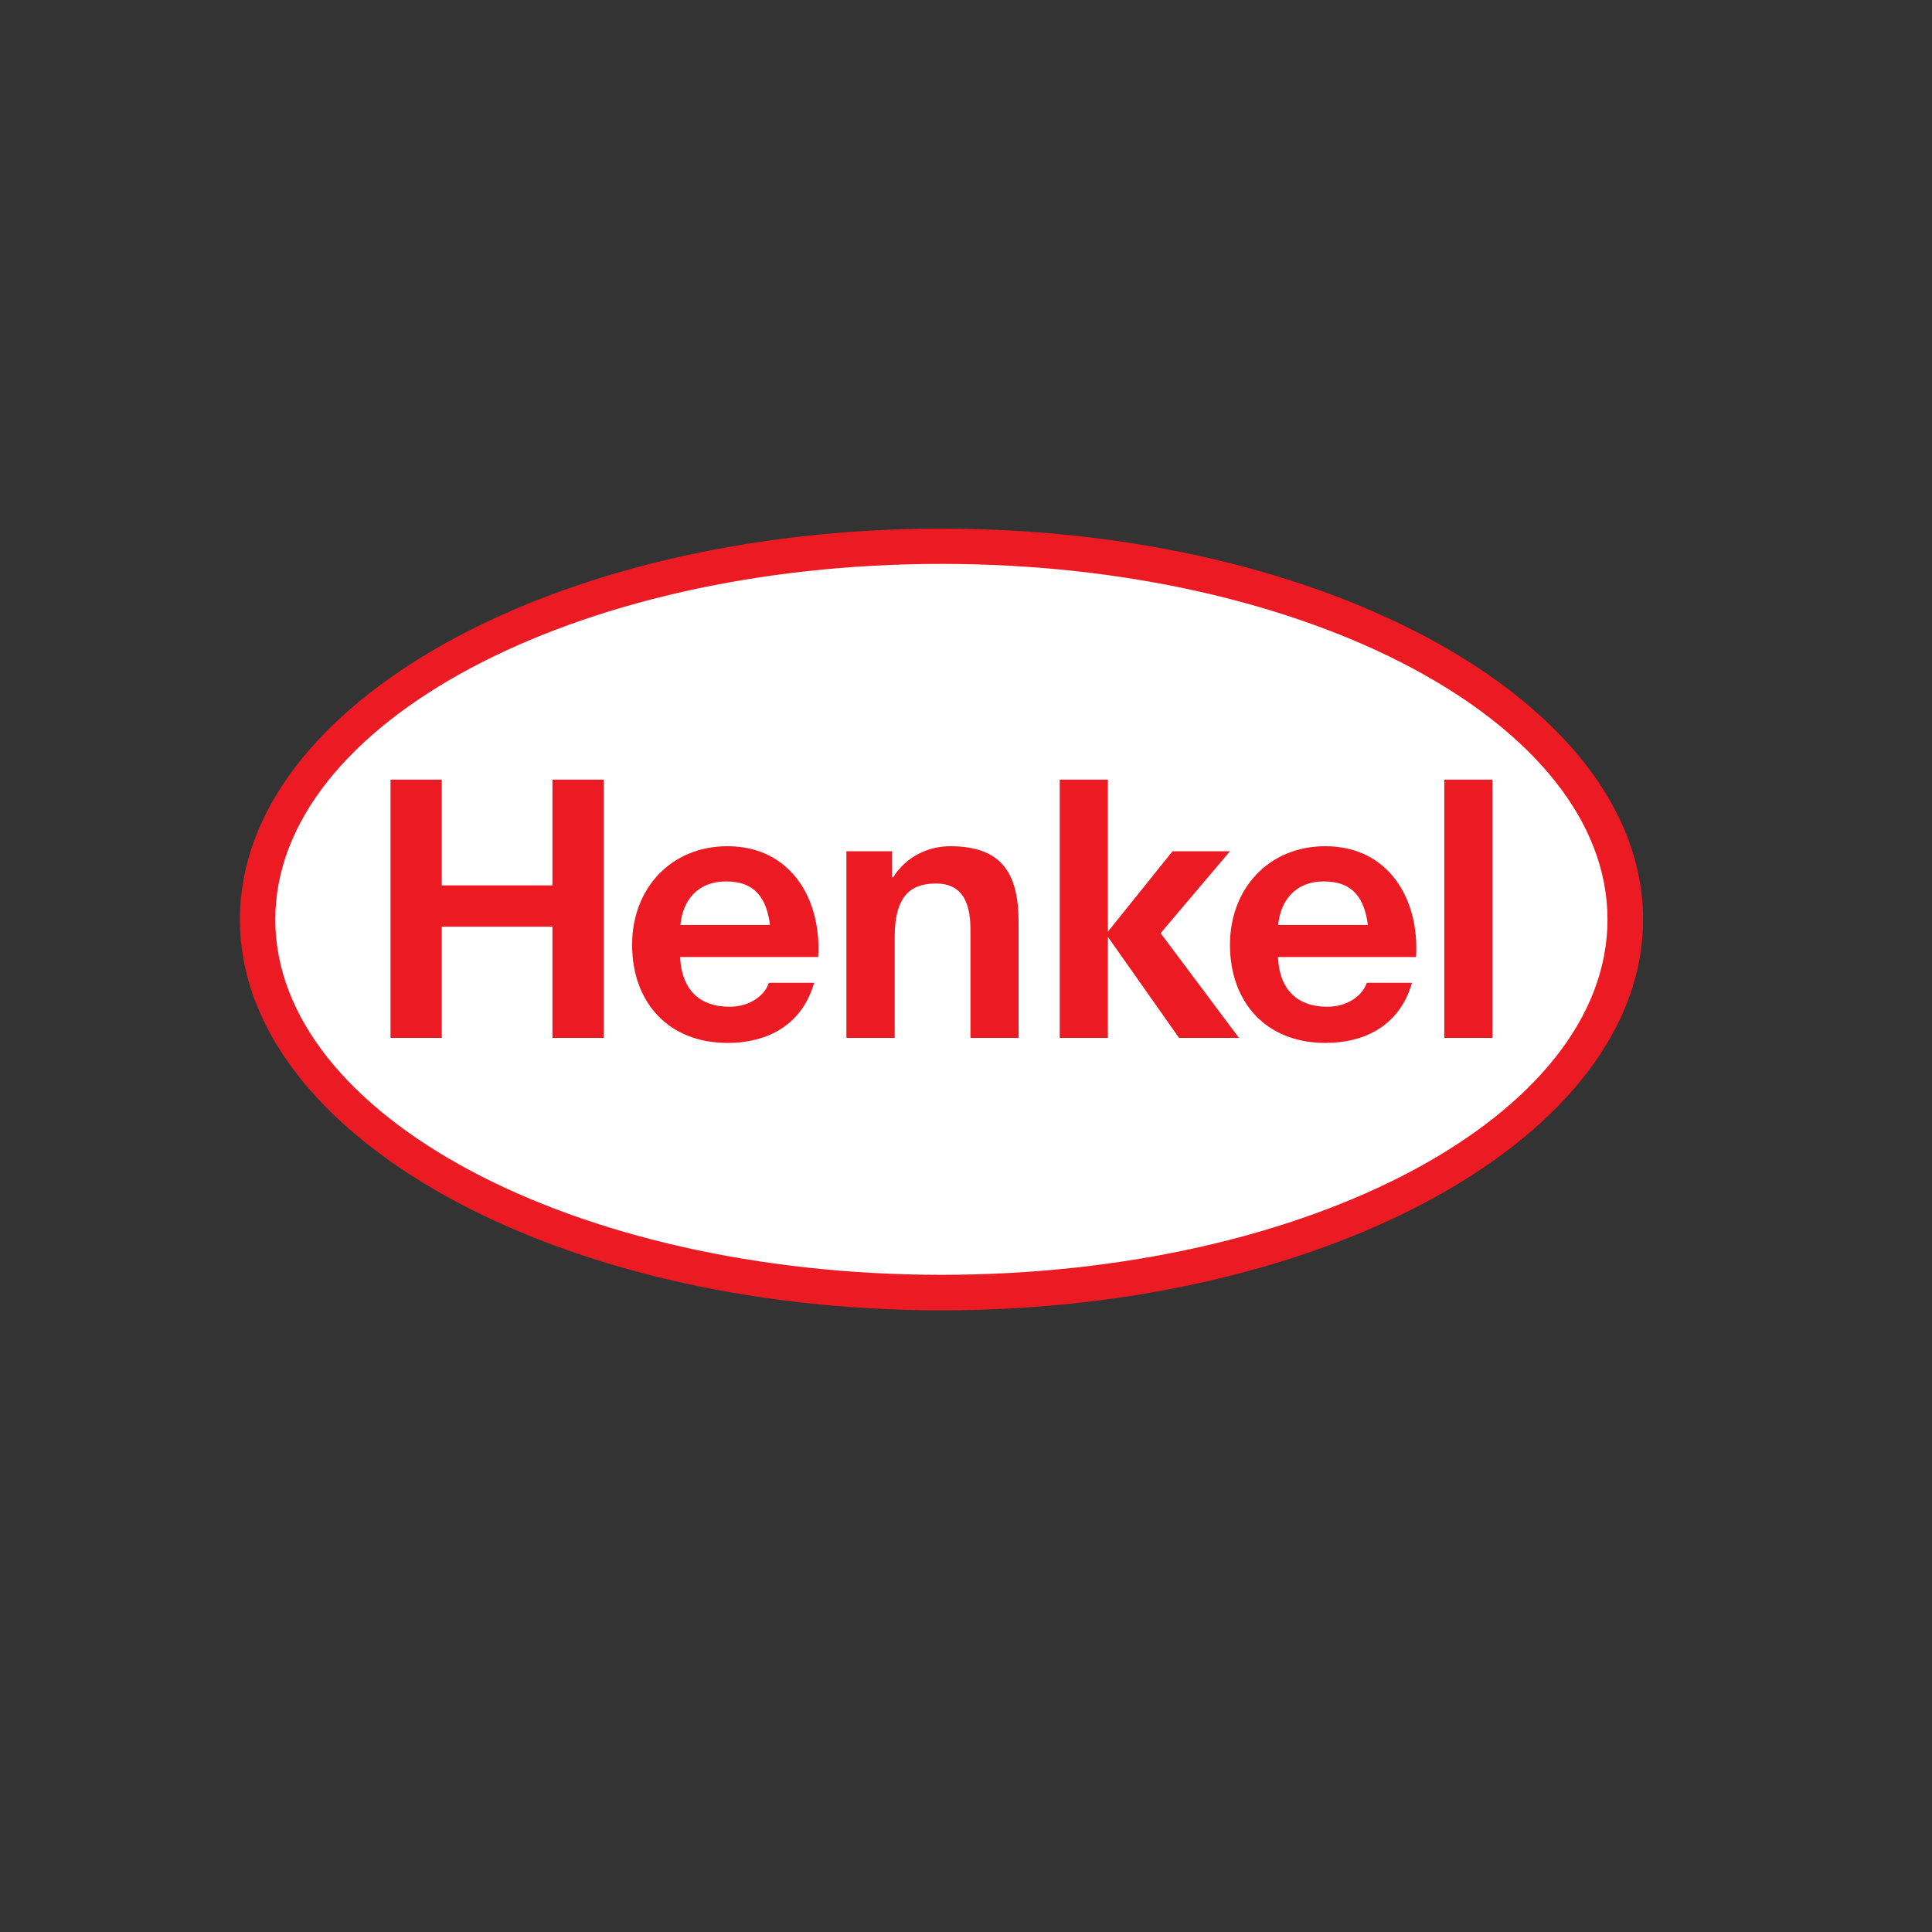 <?xml version="1.0" encoding="UTF-8" standalone="no"?> <svg xmlns="http://www.w3.org/2000/svg" xmlns:xlink="http://www.w3.org/1999/xlink" xmlns:serif="http://www.serif.com/" width="100%" height="100%" viewBox="0 0 600 600" version="1.1" xml:space="preserve" style="fill-rule:evenodd;clip-rule:evenodd;stroke-linejoin:round;stroke-miterlimit:2;"><rect x="0" y="0" width="600" height="600" fill="#333333" stroke="none"/> <g transform="matrix(1.021,0,0,1.021,292.384,285.553)"> <g transform="matrix(1,0,0,1,-216.957,-122.421)"> <g transform="matrix(1,0,0,1,-161.392,-433.85)"> <g id="layer1"> <g id="g10459"> <path id="path5195" d="M170.402,556.277C170.402,491.204 266.916,442.749 378.324,442.749C489.732,442.749 586.295,491.204 586.295,556.277C586.295,621.369 489.732,669.705 378.324,669.705C266.916,669.705 170.402,621.369 170.402,556.277" style="fill:white;fill-rule:nonzero;"></path> <path id="path5197" d="M378.324,437.387C496.136,437.387 591.756,490.658 591.756,556.277C591.756,621.905 496.136,675.156 378.324,675.156C260.561,675.156 164.941,621.905 164.941,556.277C164.941,490.658 260.561,437.387 378.324,437.387ZM378.324,448.111C266.519,448.111 175.714,496.665 175.714,556.277C175.714,615.913 266.519,664.353 378.324,664.353C490.129,664.353 580.933,615.913 580.933,556.277C580.933,496.665 490.129,448.111 378.324,448.111ZM340.84,567.69L298.839,567.69C299.335,578.027 305.144,582.818 313.832,582.818C320.286,582.818 324.705,579.184 325.847,575.525L339.599,575.525C336.074,588.031 325.847,593.82 313.237,593.82C295.364,593.82 284.243,581.522 284.243,563.957C284.243,546.943 296.009,533.985 313.237,533.985C332.599,533.985 341.933,550.235 340.84,567.69ZM312.839,544.699C304.102,544.699 299.633,550.513 298.938,557.95L326.194,557.95C325.152,550.011 321.825,544.699 312.839,544.699ZM522.697,567.69L480.696,567.69C481.143,578.027 487.001,582.818 495.64,582.818C502.144,582.818 506.562,579.184 507.704,575.525L521.456,575.525C517.931,588.031 507.704,593.82 495.094,593.82C477.171,593.82 466.1,581.522 466.1,563.957C466.1,546.943 477.866,533.985 495.094,533.985C514.456,533.985 523.79,550.235 522.697,567.69ZM494.647,544.699C485.959,544.699 481.49,550.513 480.746,557.95L508.052,557.95C507.009,550.011 503.683,544.699 494.647,544.699ZM210.765,592.281L226.354,592.281L226.354,558.466L260.015,558.466L260.015,592.281L275.604,592.281L275.604,513.744L260.015,513.744L260.015,545.9L226.354,545.9L226.354,513.744L210.765,513.744L210.765,592.281ZM349.429,592.281L364.125,592.281L364.125,561.579C364.125,550.051 368.196,545.329 376.636,545.329C383.884,545.329 387.161,549.942 387.161,559.27L387.161,592.281L401.807,592.281L401.807,557.369C401.807,543.319 397.637,533.985 381.005,533.985C374.451,533.985 367.6,537.063 363.678,543.428L363.33,543.428L363.33,535.524L349.429,535.524L349.429,592.281ZM414.318,592.281L428.964,592.281L428.964,561.544L450.61,592.281L468.83,592.281L445,560.432L466.1,535.524L448.624,535.524L428.964,559.995L428.964,513.744L414.318,513.744L414.318,592.281ZM531.286,592.281L545.932,592.281L545.932,513.744L531.286,513.744L531.286,592.281" style="fill:rgb(236,27,35);"></path> </g> </g> </g> </g> </g> </svg> 